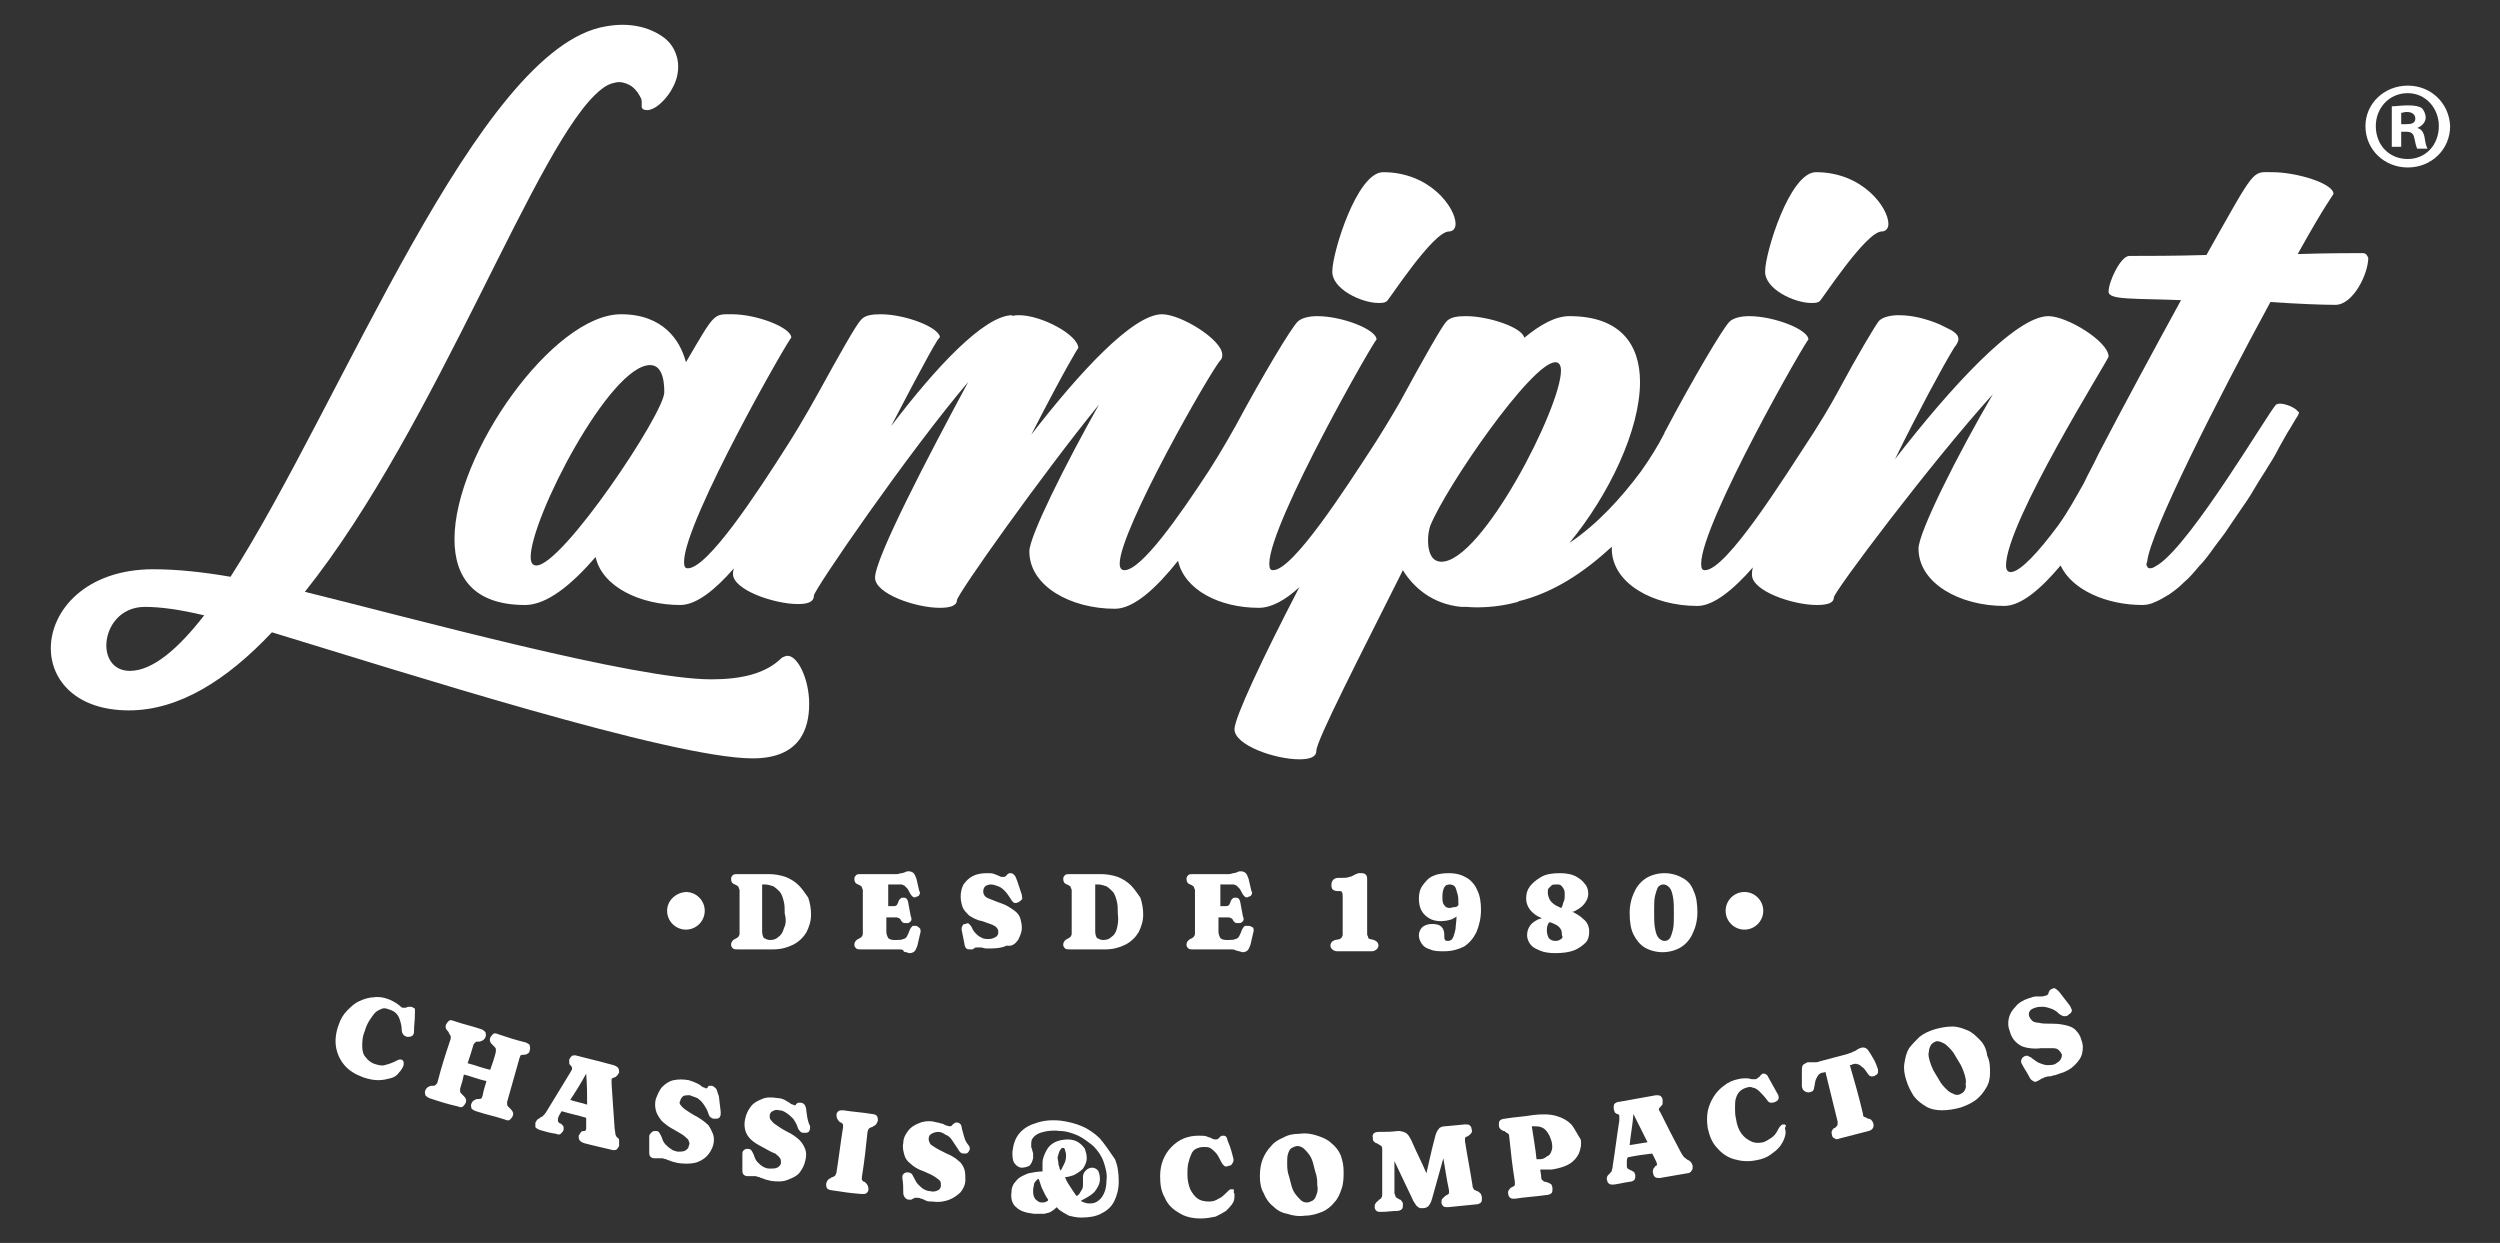 <?xml version="1.0" encoding="utf-8"?>
<!-- Generator: Adobe Illustrator 25.4.2, SVG Export Plug-In . SVG Version: 6.00 Build 0)  -->
<svg version="1.1" id="Layer_1" xmlns="http://www.w3.org/2000/svg" xmlns:xlink="http://www.w3.org/1999/xlink" x="0px" y="0px"
	 viewBox="0 0 265.7 132.1" style="enable-background:new 0 0 265.7 132.1;" xml:space="preserve">
<rect x="0" y="0" width="265.7" height="132.1" fill="#333333" stroke="none"/>
<style type="text/css">
	.st0{fill:#FFFFFF;}
</style>
<g>
	<path class="st0" d="M256.9,13.6L256.9,13.6c0.5-0.2,0.9-0.6,0.9-1.1c0-0.4-0.2-0.8-0.4-1c-0.3-0.2-0.7-0.3-1.5-0.3
		c-0.7,0-1.3,0.1-1.7,0.1v4.3h1V14h0.5c0.6,0,0.8,0.2,0.9,0.7c0.1,0.5,0.2,0.9,0.3,1.1h1.1c-0.1-0.2-0.2-0.4-0.3-1.1
		C257.6,14,257.3,13.7,256.9,13.6z M255.7,13.2h-0.5V12c0.1,0,0.3-0.1,0.6-0.1c0.6,0,0.9,0.3,0.9,0.7
		C256.7,13.1,256.3,13.2,255.7,13.2z"/>
	<path class="st0" d="M255.9,9.1c-2.5,0-4.5,1.9-4.5,4.3c0,2.5,2,4.4,4.5,4.4c2.5,0,4.5-1.9,4.5-4.4C260.3,11,258.4,9.1,255.9,9.1z
		 M255.9,16.9c-2,0-3.4-1.5-3.4-3.5c0-1.9,1.4-3.5,3.4-3.5c1.9,0,3.3,1.6,3.3,3.5C259.2,15.4,257.8,16.9,255.9,16.9z"/>
	<path class="st0" d="M192.5,32.2c0.3,0,0.7,0,0.9-0.2c0.2-0.1,4.9-7.4,6.6-7.4c0.4,0,0.7-0.3,0.7-0.8c0-1.7-2.7-5.5-7.7-5.5
		c-2.8,0-5.4,8.6-5.4,10.5C187.5,30.7,190.7,32.2,192.5,32.2z"/>
	<path class="st0" d="M146.5,32.2c0.3,0,0.7,0,0.9-0.2c0.2-0.1,4.9-7.4,6.6-7.4c0.4,0,0.7-0.3,0.7-0.8c0-1.7-2.7-5.5-7.7-5.5
		c-2.8,0-5.4,8.6-5.4,10.5C141.5,30.7,144.7,32.2,146.5,32.2z"/>
	<path class="st0" d="M251.1,26.9c-1,0-3.6,0-6.9,0.1c3-5.4,3.8-6.3,3.8-6.4c0-1.1-3.9-2.3-6.5-2.3c-2.2,0-1.7-0.6-7,8.8
		c-3.3,0.1-6.3,0.1-8.2,0.1c-0.9,0-2.2,2.7-2.2,3.8c0,0.9,2.7,0.7,7.7,0.9c-2.9,5.3-6.2,11.4-8.8,16.4c0,0,0,0,0,0c0,0,0,0,0,0
		c-0.5,1.1-1.1,2.1-1.5,3c-0.8,1.4-1.7,3.1-2.8,4.6c-2,2.7-4,4.9-5,4.9c-0.3,0-0.5-0.2-0.5-0.7c0-4.6,10.9-21.9,10.9-22.2
		c0-1.6-4.4-4.3-6.4-4.3c-3.5,0-10.5,7.7-16.3,15.2c2.5-5.1,5.1-9.9,6.2-11.7c0.1-0.2,0.3-0.4,0.4-0.6c0.1-0.2,0.2-0.4,0.1-0.7
		c-0.1-0.3-0.4-0.5-0.7-0.7c-0.4-0.2-0.8-0.4-1.2-0.6c-1.4-0.6-2.9-1-4.4-1c-0.9,0-1.7,0.2-2.1,0.6c-0.4,0.5-2.2,3.5-4.3,7.4l0,0
		c0,0-1,1.9-2.6,4.4c-3.2,4.9-9.3,14.7-11.6,14.7c-0.3,0-0.4-0.2-0.4-0.7c0-4.3,11.4-24.2,11.4-23.8c0-1.1-3.7-2.5-6.3-2.5
		c-0.9,0-1.7,0.2-2.1,0.6c-0.7,0.7-3.9,6.1-6.8,11.6c0,0,0,0,0,0c0,0,0,0,0,0c-0.1,0.1-0.1,0.3-0.2,0.4c0,0,0,0,0,0c0,0,0,0,0,0
		c0,0.1-0.1,0.1-0.1,0.2c-0.4,0.8-1.3,2.3-2.3,3.7c-2,2.7-4.6,5.6-7.6,7.6c4.2-5.1,7.5-12,7.5-17.1c0-4-2.1-7-7.5-7
		c-1.5,0-3.1,0.9-4.8,2.3c-0.2-1.1-3.8-2.3-6.2-2.3c-0.9,0-1.7,0.1-2.1,0.6c-0.4,0.4-2.3,3.7-4.9,8.5h0c0,0-1.2,2.1-2.6,4.3
		c-3.3,5.1-8.8,13.6-10.9,13.6c-0.3,0-0.4-0.2-0.4-0.7c0-4.3,11.4-24.2,11.4-23.8c0-1.1-3.7-2.5-6.3-2.5c-0.9,0-1.7,0.2-2.1,0.6
		c-0.7,0.7-3.7,5.7-6.6,11.1c0,0,0,0,0,0c0,0-1.5,2.7-2.8,4.7c-3.2,4.9-7.2,10.6-9,10.6c-0.3,0-0.5-0.2-0.5-0.7
		c0-3.6,9.8-20.7,10.7-21.6c0.2-0.2,0.2-0.4,0.2-0.6c0-1.6-4.4-4.3-6.4-4.3c-3.1,0-8.8,6.2-13.9,12.8c3.6-7,5-9.3,5-9.2
		c0-1.4-3.9-3.5-6.3-3.5c-0.2,0-0.5,0-0.7,0.1c0-0.1,0-0.1,0-0.1c-3,0-8.2,5.6-12.9,11.8c3.7-7.1,5.2-9.8,5.2-9.4
		c0-1.1-3.7-2.5-6.3-2.5c-0.9,0-1.7,0.1-2.1,0.6c-0.5,0.5-2.3,3.7-4.5,7.7h0c0,0-1.7,3.1-3.3,5.6c-3.3,5.2-8.5,13.1-10.6,13.1
		c-0.3,0-0.4-0.2-0.4-0.7c0-4.3,11.4-24.2,11.4-23.8c0-1.1-3.7-2.5-6.3-2.5c-2,0-1.8-0.2-4.9,5.1c-0.6-2.3-2.4-5.1-6.9-5.1
		c-7.2,0-17.7,14.8-17.7,23.9c0,4.1,2.1,7,7.5,7c2.3,0,4.9-2.1,7.5-5.1c0.7,3.2,4.8,5.1,9,5.1c1.7,0,3.7-1.6,5.7-3.9
		c-0.1,0.3-0.1,0.5-0.1,0.6c0,1.7,4.4,3.2,6.9,3.2c1,0,1.7-0.2,1.7-0.9c0-0.6,10.1-15.3,16.4-22.7C98.7,48.4,93,59.3,93,61.4
		c0,1.7,4.3,3.2,6.9,3.2c1,0,1.8-0.2,1.8-0.8c0-0.6,9-13.3,15.1-20.8c-3.6,6.4-7.4,14-7.4,15.6c0,3.7,4.4,6.1,9.1,6.1
		c2,0,4.4-2.2,6.7-5.1c0.7,3.1,4.4,5,8.6,5c1.3,0,2.8-0.8,4.3-2.2c-3.9,7.5-6.9,13.9-6.9,15.1c0,1.7,4.3,3.2,6.9,3.2
		c1,0,1.8-0.2,1.8-0.9c0-1.1,4.7-10.2,9.2-19.2c1.1,1.8,3.1,3.6,6.2,3.9c0,0,0,0,0,0c0,0,0.1,0,0.4,0c0.1,0,0.1,0,0.2,0
		c1,0.1,3.1,0.1,5.3-0.5c0.1,0,0.1,0,0.2-0.1c3.7-0.9,7-3.1,9.9-5.8c0,0.1,0,0.1,0,0.2c0,3.7,4.4,6.1,9.1,6.1c1.7,0,3.8-1.7,5.9-4.1
		c-0.1,0.3-0.1,0.6-0.1,0.8c0,1.7,4.3,3.2,6.9,3.2c1.1,0,1.8-0.2,1.8-0.8c0-0.6,10.3-14.3,16.9-21.6c-3.8,6.5-7.9,14.7-7.9,16.4
		c0,3.7,4.4,6.1,9.1,6.1c1.8,0,3.9-1.8,6-4.3c1.2,2.6,4.9,4.2,8.7,4.2c0.4,0,0.9-0.1,1.3-0.3c0.5-0.2,1-0.5,1.5-0.8
		c0.6-0.4,1.1-0.8,1.6-1.3c0.6-0.5,1.1-1.1,1.6-1.7c0.6-0.6,1.1-1.3,1.6-2c0.5-0.7,1.1-1.4,1.6-2.2c0.5-0.7,1-1.5,1.5-2.2
		c0.5-0.7,1-1.5,1.4-2.2c0.4-0.7,0.9-1.4,1.3-2.1c0.4-0.6,0.8-1.3,1.1-1.9c0.3-0.5,0.6-1.1,0.9-1.6c0.4-0.6,0.7-1.2,1.1-1.8
		c0.1-0.2,0.2-0.4,0.1-0.4c0,0,0,0-0.1-0.1c-0.3-0.4-1.3-0.8-1.9-0.8c-0.2,0-0.4,0.1-0.4,0.1c-0.8,0.8-8.9,14.6-12.5,17
		c-0.2,0.1-0.3,0.2-0.5,0.3c-0.2,0.1-0.6,0.2-0.7-0.1c-0.1-0.1-0.1-0.3,0-0.5c0.3-3.1,7.5-17.3,13.1-27.6c3,0.2,5.5,0.3,6.9,0.3
		c1.9,0,3.5-3.3,3.5-5C251.6,27.2,251.5,26.9,251.1,26.9z M70.6,41.7c0,2.2-10.8,18.4-13.6,18.4c-0.4,0-0.6-0.3-0.6-0.9
		c0-4.1,8.4-20.4,12.7-20.4C70.6,38.8,70.6,41.1,70.6,41.7z M153.2,59.7c-1,0-1.3-0.9-1.4-1.7c-0.1-1,0.1-1.8,0.2-2.1
		c1.7-4.2,10.8-17.4,13.3-17.4c0.4,0,0.6,0.3,0.6,0.9C165.9,43.3,157.5,59.7,153.2,59.7z"/>
	<path class="st0" d="M86,74.8c0-2.6-1.2-5.1-2.3-5.1c-0.2,0-0.4,0.1-0.6,0.2c-1.7,1.7-4.3,2.3-7.5,2.3c-8.2,0-31.8-6.5-43.2-9.3
		C46.6,45.1,57.1,14.8,63.9,9.5c0.5-0.4,0.9-0.6,1.4-0.7c0.3-0.1,0.7-0.1,1,0c0.4,0.1,0.8,0.3,1.1,0.6c0.3,0.3,0.5,0.6,0.7,1
		c0.1,0.2,0.1,0.3,0.1,0.5c0,0.2,0,0.4,0,0.5c0.1,0.3,0.4,0.3,0.7,0.3c0.6-0.1,1.1-0.5,1.5-0.9c0.4-0.4,0.8-0.9,1.1-1.5
		c0.5-0.9,0.7-2,0.5-3c-0.2-0.9-0.6-1.6-1.3-2.2c-1.8-1.4-4.1-1.7-6.3-1.3C50.8,5,36.3,42.9,24.5,61.3c-2.9-0.5-5.7-0.8-8.2-0.8
		c-7.2,0-10.9,4.4-10.9,8.4c0,3.4,2.7,6.6,8.3,6.6c5.3,0,10.4-3.2,15.2-8.3c13.5,4.1,42.5,13.4,51.1,13.4C85,80.6,86,77.5,86,74.8z
		 M13.8,71.3c-1.7,0-2.5-1.3-2.5-2.7c0-1.9,1.4-4.1,4.1-4.1c1.7,0,3.8,0.3,6.3,0.9C18.9,69,16.2,71.3,13.8,71.3z"/>
	<path class="st0" d="M43.7,107c-0.1,0-0.2,0-0.3,0c-0.1,0-0.2,0.1-0.3,0.1c-0.1,0-0.2,0-0.3,0c-0.1,0-0.2-0.1-0.3-0.2
		c-0.1-0.1-0.3-0.2-0.4-0.3c-0.2-0.1-0.5-0.3-0.8-0.4c-0.5-0.2-1.1-0.3-1.6-0.2c-0.5,0-1.1,0.2-1.5,0.4c-0.5,0.2-0.9,0.6-1.3,1
		c-0.4,0.4-0.7,0.9-0.9,1.5c-0.3,0.8-0.4,1.6-0.3,2.3c0.1,0.7,0.4,1.4,0.9,2c0.5,0.6,1.2,1,2,1.3c0.6,0.2,1.1,0.3,1.6,0.3
		c0.5,0,0.9-0.1,1.3-0.2c0.4-0.1,0.7-0.3,0.9-0.6c0.2-0.2,0.4-0.5,0.5-0.8c0-0.1,0-0.2,0-0.3c0-0.1-0.1-0.2-0.1-0.2
		c-0.1-0.1-0.2-0.1-0.3-0.1c-0.1,0-0.3,0.1-0.5,0.2c-0.4,0.2-0.7,0.3-1.1,0.4c-0.3,0.1-0.7,0-1-0.1c-0.4-0.1-0.8-0.4-1-0.7
		c-0.3-0.3-0.4-0.7-0.4-1.2c0-0.5,0-1,0.3-1.7c0.1-0.4,0.3-0.8,0.5-1.1c0.2-0.3,0.4-0.6,0.6-0.8c0.2-0.2,0.5-0.3,0.7-0.4
		c0.3-0.1,0.5,0,0.8,0.1c0.3,0.1,0.5,0.2,0.7,0.4c0.2,0.2,0.3,0.4,0.4,0.7c0.1,0.3,0.2,0.7,0.2,1.1c0,0.2,0.1,0.4,0.2,0.5
		c0.1,0.1,0.3,0.2,0.4,0.2c0.2,0,0.3,0,0.5-0.1c0.1-0.1,0.2-0.2,0.2-0.4c0-0.8,0.1-1.2,0.1-2c0-0.3,0-0.4,0-0.5
		C43.9,107.1,43.8,107,43.7,107z"/>
	<path class="st0" d="M55.9,110.8c-1.2-0.3-1.8-0.5-3-0.9c-0.2-0.1-0.4-0.1-0.5,0c-0.1,0.1-0.2,0.2-0.3,0.4c-0.1,0.3,0,0.5,0.2,0.7
		c0.1,0.1,0.1,0.1,0.2,0.2c0.1,0.1,0.2,0.2,0.2,0.3c0,0.1,0,0.2,0,0.3c-0.2,0.8-0.4,1.3-0.6,1.9c-0.9-0.2-1.6-0.5-2.4-0.7
		c0.2-0.6,0.4-1.2,0.6-1.9c0-0.1,0.1-0.2,0.2-0.3c0.1-0.1,0.2-0.1,0.3-0.1c0.1,0,0.1,0,0.2,0c0.3-0.1,0.5-0.2,0.6-0.5
		c0.1-0.2,0-0.3,0-0.5c-0.1-0.1-0.2-0.2-0.4-0.3c-1.2-0.4-1.8-0.5-3-0.9c-0.2-0.1-0.4-0.1-0.5,0c-0.1,0.1-0.2,0.2-0.3,0.4
		c-0.1,0.3,0,0.5,0.2,0.7c0.1,0.1,0.1,0.1,0.1,0.2c0.1,0.1,0.1,0.2,0.2,0.3c0,0.1,0,0.2,0,0.3c-0.6,1.8-0.9,2.7-1.4,4.6
		c0,0.1-0.1,0.2-0.2,0.3c-0.1,0.1-0.2,0.1-0.3,0.1c-0.1,0-0.1,0-0.2,0c-0.3,0.1-0.5,0.2-0.6,0.5c-0.1,0.2,0,0.3,0,0.5
		c0.1,0.1,0.2,0.2,0.4,0.3c1.2,0.4,1.8,0.6,3.1,0.9c0.2,0.1,0.4,0.1,0.5,0c0.1-0.1,0.2-0.2,0.3-0.4c0.1-0.3,0-0.5-0.2-0.7
		c-0.1-0.1-0.1-0.1-0.2-0.2c-0.1-0.1-0.2-0.2-0.2-0.3c0-0.1,0-0.2,0-0.3c0.2-0.6,0.3-1,0.4-1.5c0.8,0.2,1.5,0.5,2.4,0.7
		c-0.1,0.4-0.3,0.9-0.4,1.5c0,0.1-0.1,0.2-0.1,0.3c-0.1,0.1-0.2,0.1-0.3,0.1c-0.1,0-0.1,0-0.2,0c-0.3,0.1-0.5,0.2-0.6,0.5
		c-0.1,0.2,0,0.3,0,0.5c0.1,0.1,0.2,0.2,0.5,0.3c1.2,0.4,1.9,0.5,3.1,0.9c0.2,0.1,0.4,0.1,0.5,0c0.1-0.1,0.2-0.2,0.3-0.4
		c0.1-0.3,0-0.5-0.2-0.7c-0.1-0.1-0.1-0.1-0.2-0.2c-0.1-0.1-0.2-0.2-0.2-0.3c0-0.1,0-0.2,0-0.3c0.5-1.8,0.8-2.8,1.3-4.6
		c0-0.1,0.1-0.2,0.1-0.3c0.1-0.1,0.2-0.1,0.3-0.1c0.1,0,0.1,0,0.2,0c0.3-0.1,0.5-0.2,0.5-0.5c0.1-0.2,0-0.3,0-0.5
		C56.3,111,56.1,110.9,55.9,110.8z"/>
	<path class="st0" d="M65.6,120.9c-0.1-0.1-0.2-0.3-0.2-0.4c0-0.2-0.1-0.5-0.1-0.9c-0.1-1.7-0.2-2.6-0.3-4.4c0-0.2,0-0.4,0-0.5
		c0-0.1,0.1-0.1,0.3-0.2c0.1,0,0.2-0.1,0.3-0.2c0.1-0.1,0.1-0.2,0.2-0.3c0-0.2,0-0.3-0.1-0.5c-0.1-0.1-0.2-0.2-0.5-0.3
		c-1.5-0.4-2.3-0.6-3.9-1c-0.2-0.1-0.4,0-0.5,0c-0.1,0.1-0.2,0.2-0.3,0.4c0,0.1,0,0.3,0,0.4c0,0.1,0.1,0.2,0.2,0.3
		c0.1,0.1,0.1,0.2,0.1,0.3c0,0.1-0.1,0.2-0.2,0.4c-1,1.6-1.5,2.5-2.5,4.1c-0.1,0.2-0.3,0.4-0.3,0.4c-0.1,0.1-0.1,0.1-0.2,0.2
		c-0.1,0-0.1,0-0.2,0.1c-0.1,0.1-0.2,0.1-0.3,0.2c-0.1,0.1-0.1,0.2-0.2,0.3c0,0.2,0,0.3,0,0.5c0.1,0.1,0.2,0.2,0.5,0.3
		c0.7,0.2,1,0.3,1.7,0.4c0.2,0.1,0.4,0.1,0.5,0c0.1-0.1,0.2-0.2,0.3-0.4c0-0.1,0-0.2,0-0.3c0-0.1-0.1-0.2-0.2-0.3
		c-0.1-0.1-0.1-0.1-0.2-0.1c-0.1-0.1-0.1-0.1-0.2-0.2c0-0.1,0-0.2,0-0.3c0-0.1,0.1-0.3,0.2-0.5c0.1-0.1,0.1-0.2,0.2-0.3
		c1,0.3,1.6,0.4,2.6,0.7c0,0.2,0,0.4,0,0.7c0,0.3,0,0.5,0,0.5c0,0.1-0.1,0.1-0.1,0.2c-0.1,0-0.1,0-0.2,0c-0.1,0-0.3,0.1-0.3,0.2
		c-0.1,0.1-0.1,0.2-0.2,0.3c0,0.2,0,0.3,0.1,0.5c0.1,0.1,0.2,0.2,0.5,0.3c1.1,0.3,1.7,0.4,2.9,0.7c0.2,0.1,0.4,0,0.5,0
		c0.1-0.1,0.2-0.2,0.3-0.4c0-0.1,0-0.3,0-0.4C65.8,121.1,65.8,121,65.6,120.9z M60.6,116.9c0.6-0.9,1.1-1.7,1.7-2.8
		c0.1,1.3,0.1,2.2,0.1,3.3C61.8,117.2,61.2,117.1,60.6,116.9z"/>
	<path class="st0" d="M76.1,115.7c-0.1-0.1-0.2-0.2-0.4-0.3c-0.1,0-0.2,0-0.3,0c-0.1,0-0.2,0.1-0.2,0.2c-0.1,0.1-0.2,0.1-0.3,0
		c-0.1,0-0.3-0.1-0.4-0.2c-0.1-0.1-0.3-0.2-0.5-0.3c-0.2-0.1-0.5-0.2-0.8-0.3c-0.6-0.1-1.1-0.1-1.6,0c-0.5,0.1-0.9,0.4-1.2,0.7
		c-0.3,0.3-0.5,0.8-0.7,1.3c-0.1,0.4-0.1,0.8,0,1.2c0.1,0.4,0.3,0.7,0.6,1.1c0.3,0.3,0.8,0.7,1.4,1c0.5,0.3,0.9,0.5,1.1,0.7
		c0.2,0.2,0.4,0.3,0.4,0.5c0.1,0.1,0.1,0.3,0,0.5c0,0.2-0.2,0.4-0.4,0.5c-0.2,0.1-0.5,0.1-0.8,0.1c-0.3-0.1-0.5-0.1-0.7-0.3
		c-0.2-0.1-0.4-0.3-0.6-0.5c-0.2-0.2-0.3-0.5-0.4-0.8c-0.1-0.2-0.2-0.4-0.3-0.5c-0.1-0.1-0.2-0.1-0.4-0.1c-0.2,0-0.3,0.1-0.4,0.2
		c-0.1,0.1-0.2,0.2-0.2,0.4c0,0.6,0,1,0,1.6c0,0.2,0,0.4,0.1,0.5c0.1,0.1,0.2,0.2,0.4,0.2c0.1,0,0.2,0,0.2,0c0.1,0,0.2,0,0.2,0
		c0.1,0,0.1,0,0.2,0c0.1,0,0.2,0,0.3,0c0.1,0,0.2,0.1,0.4,0.1c0.1,0.1,0.3,0.1,0.5,0.2c0.2,0.1,0.4,0.1,0.7,0.2
		c0.7,0.1,1.3,0.1,1.8,0c0.5-0.1,1-0.4,1.3-0.7c0.3-0.3,0.6-0.8,0.7-1.2c0.1-0.4,0.1-0.8,0-1.1c-0.1-0.3-0.3-0.7-0.5-1
		c-0.3-0.3-0.7-0.6-1.2-0.9c-0.6-0.3-1-0.6-1.3-0.8c-0.3-0.2-0.4-0.4-0.5-0.5c-0.1-0.1-0.1-0.3,0-0.4c0-0.2,0.2-0.4,0.3-0.5
		c0.2-0.1,0.4-0.1,0.7-0.1c0.3,0.1,0.5,0.2,0.8,0.3c0.3,0.2,0.5,0.4,0.7,0.7c0.2,0.3,0.4,0.6,0.5,1c0.1,0.2,0.1,0.3,0.3,0.4
		c0.1,0.1,0.3,0.1,0.5,0.1c0.2,0,0.4-0.1,0.4-0.2c0.1-0.1,0.1-0.3,0.1-0.5c-0.1-0.7-0.1-1-0.2-1.7C76.2,116,76.2,115.8,76.1,115.7z"
		/>
	<path class="st0" d="M85.7,118.1c0-0.3-0.1-0.6-0.2-0.7c-0.1-0.1-0.2-0.2-0.4-0.2c-0.1,0-0.2,0-0.3,0c-0.1,0.1-0.2,0.1-0.2,0.2
		c-0.1,0.1-0.2,0.1-0.3,0c-0.1,0-0.3-0.1-0.4-0.2c-0.2-0.1-0.3-0.2-0.5-0.3c-0.2-0.1-0.5-0.2-0.8-0.2c-0.6-0.1-1.2-0.1-1.6,0.1
		c-0.5,0.2-0.9,0.4-1.2,0.8c-0.3,0.4-0.5,0.8-0.6,1.3c-0.1,0.4-0.1,0.8,0,1.2c0.1,0.4,0.3,0.7,0.6,1c0.3,0.3,0.8,0.6,1.4,0.9
		c0.5,0.3,0.9,0.5,1.2,0.6c0.2,0.2,0.4,0.3,0.5,0.5c0.1,0.1,0.1,0.3,0.1,0.5c0,0.2-0.2,0.4-0.4,0.5c-0.2,0.1-0.5,0.1-0.8,0.1
		c-0.3,0-0.5-0.1-0.7-0.2c-0.2-0.1-0.4-0.3-0.6-0.5c-0.2-0.2-0.3-0.5-0.4-0.8c-0.1-0.2-0.2-0.4-0.3-0.5c-0.1-0.1-0.3-0.1-0.4-0.1
		c-0.2,0-0.3,0.1-0.4,0.2c-0.1,0.1-0.1,0.2-0.1,0.4c0,0.6,0,1,0,1.6c0,0.2,0,0.4,0.1,0.5c0.1,0.1,0.2,0.2,0.4,0.2c0.1,0,0.2,0,0.2,0
		c0.1,0,0.2,0,0.2,0c0.1,0,0.1,0,0.2,0c0.1,0,0.2,0,0.3,0c0.1,0,0.2,0.1,0.4,0.1c0.1,0.1,0.3,0.1,0.5,0.2c0.2,0.1,0.4,0.1,0.7,0.2
		c0.7,0.1,1.3,0.1,1.8-0.1c0.5-0.2,1-0.4,1.3-0.8c0.3-0.4,0.5-0.8,0.6-1.3c0.1-0.4,0.1-0.8,0-1.1c-0.1-0.3-0.3-0.7-0.6-1
		c-0.3-0.3-0.7-0.6-1.3-0.9c-0.6-0.3-1-0.6-1.3-0.8c-0.3-0.2-0.4-0.4-0.5-0.5c-0.1-0.1-0.1-0.3-0.1-0.4c0-0.2,0.1-0.4,0.3-0.5
		c0.2-0.1,0.4-0.2,0.7-0.1c0.3,0,0.5,0.1,0.8,0.3c0.3,0.2,0.5,0.4,0.7,0.6c0.2,0.3,0.4,0.6,0.5,1c0.1,0.2,0.2,0.3,0.3,0.4
		c0.1,0.1,0.3,0.1,0.5,0.1c0.2,0,0.4-0.1,0.4-0.2c0.1-0.1,0.1-0.3,0.1-0.5C85.8,119.1,85.8,118.7,85.7,118.1z"/>
	<path class="st0" d="M92.7,118.4c-1.2-0.2-1.8-0.2-3.1-0.4c-0.2,0-0.4,0-0.5,0.1c-0.1,0.1-0.2,0.2-0.2,0.4c0,0.3,0.1,0.5,0.3,0.7
		c0.1,0.1,0.1,0.1,0.2,0.1c0.1,0.1,0.2,0.2,0.2,0.2c0,0.1,0,0.2,0,0.3c-0.3,1.9-0.4,2.9-0.7,4.8c0,0.1-0.1,0.2-0.1,0.3
		c-0.1,0.1-0.1,0.1-0.3,0.2c-0.1,0-0.1,0-0.2,0.1c-0.3,0.1-0.4,0.3-0.5,0.6c0,0.2,0,0.3,0.1,0.5c0.1,0.1,0.3,0.2,0.5,0.2
		c1.3,0.2,1.9,0.3,3.2,0.4c0.2,0,0.4,0,0.5-0.1c0.1-0.1,0.2-0.2,0.2-0.4c0-0.3-0.1-0.5-0.3-0.7c-0.1-0.1-0.1-0.1-0.2-0.1
		c-0.1-0.1-0.2-0.2-0.2-0.2c0-0.1,0-0.2,0-0.3c0.3-1.9,0.4-2.9,0.6-4.8c0-0.1,0.1-0.2,0.1-0.3c0.1-0.1,0.1-0.1,0.3-0.2
		c0.1,0,0.1,0,0.2-0.1c0.3-0.1,0.4-0.3,0.5-0.6c0-0.2,0-0.3-0.1-0.5C93.1,118.5,92.9,118.4,92.7,118.4z"/>
	<path class="st0" d="M102.3,120.2c-0.1-0.3-0.1-0.6-0.2-0.7c-0.1-0.1-0.2-0.2-0.4-0.2c-0.1,0-0.2,0-0.3,0.1
		c-0.1,0.1-0.2,0.1-0.2,0.2c-0.1,0.1-0.2,0.1-0.3,0.1c-0.1,0-0.3-0.1-0.4-0.1c-0.2-0.1-0.3-0.2-0.5-0.2c-0.2-0.1-0.5-0.1-0.8-0.2
		c-0.6-0.1-1.2,0-1.6,0.2c-0.5,0.2-0.9,0.5-1.1,0.8c-0.3,0.4-0.5,0.8-0.5,1.3c-0.1,0.4,0,0.8,0.1,1.2c0.1,0.4,0.3,0.7,0.7,1
		c0.3,0.3,0.8,0.6,1.4,0.8c0.5,0.2,0.9,0.4,1.2,0.6c0.3,0.2,0.4,0.3,0.5,0.4c0.1,0.1,0.1,0.3,0.1,0.5c0,0.2-0.1,0.4-0.3,0.5
		c-0.2,0.1-0.5,0.2-0.8,0.1c-0.3,0-0.5-0.1-0.7-0.2c-0.2-0.1-0.4-0.3-0.6-0.5c-0.2-0.2-0.3-0.4-0.5-0.8c-0.1-0.2-0.2-0.4-0.3-0.4
		c-0.1-0.1-0.3-0.1-0.4-0.1c-0.2,0-0.3,0.1-0.4,0.2c-0.1,0.1-0.1,0.2-0.1,0.4c0.1,0.6,0.1,1,0.1,1.6c0,0.2,0.1,0.4,0.2,0.5
		c0.1,0.1,0.2,0.2,0.4,0.2c0.1,0,0.2,0,0.2,0c0.1,0,0.1,0,0.2-0.1c0.1,0,0.1,0,0.2-0.1c0.1,0,0.2,0,0.3,0c0.1,0,0.2,0,0.4,0.1
		c0.1,0,0.3,0.1,0.5,0.2c0.2,0.1,0.4,0.1,0.7,0.1c0.7,0.1,1.3,0,1.8-0.2c0.5-0.2,0.9-0.5,1.2-0.8c0.3-0.4,0.5-0.8,0.5-1.3
		c0-0.4,0-0.8-0.1-1.1c-0.1-0.3-0.3-0.7-0.6-0.9c-0.3-0.3-0.8-0.6-1.3-0.8c-0.6-0.3-1-0.5-1.3-0.7c-0.3-0.2-0.5-0.3-0.5-0.5
		c-0.1-0.1-0.1-0.3-0.1-0.4c0-0.2,0.1-0.4,0.3-0.5c0.2-0.1,0.4-0.2,0.7-0.2c0.3,0,0.5,0.1,0.8,0.3c0.3,0.1,0.5,0.3,0.7,0.6
		c0.2,0.3,0.4,0.6,0.6,0.9c0.1,0.2,0.2,0.3,0.3,0.4c0.1,0.1,0.3,0.1,0.5,0.1c0.2,0,0.3-0.1,0.4-0.3c0.1-0.1,0.1-0.3,0-0.5
		C102.5,121.2,102.5,120.9,102.3,120.2z"/>
	<path class="st0" d="M116.9,121c-0.5-0.5-1.2-1-1.9-1.3c-0.7-0.3-1.5-0.5-2.3-0.6c-1.1-0.1-1.9,0-2.7,0.3c-0.7,0.2-1.3,0.6-1.7,1.1
		c-0.4,0.5-0.6,1.1-0.7,1.9c0,0.5,0,0.9,0.2,1.2c0.2,0.3,0.5,0.5,0.8,0.5c0.3,0,0.6-0.1,0.8-0.2c0.2-0.2,0.3-0.4,0.4-0.8
		c0-0.2,0-0.4,0-0.5c0-0.1-0.1-0.3-0.1-0.4c0-0.1-0.1-0.2-0.1-0.3c0-0.1,0-0.2,0-0.4c0-0.3,0.1-0.5,0.3-0.7c0.2-0.2,0.5-0.4,1-0.5
		c0.4-0.1,1-0.2,1.7-0.1c0.7,0,1.3,0.2,2,0.5c0.6,0.3,1.1,0.7,1.6,1.1c0.5,0.5,0.9,1.1,1.1,1.7s0.4,1.3,0.3,1.9
		c0,0.6-0.1,1.1-0.3,1.5c-0.2,0.4-0.4,0.6-0.7,0.8c-0.3,0.2-0.6,0.2-0.9,0.2c-0.2,0-0.5-0.1-0.7-0.2c0,0-0.1,0-0.1-0.1
		c0.6-0.3,1.1-0.6,1.4-0.9c0.4-0.5,0.6-0.9,0.6-1.4c0-0.4-0.1-0.7-0.2-0.9c-0.2-0.2-0.4-0.3-0.6-0.3c-0.3,0-0.5,0.1-0.7,0.3
		c-0.2,0.2-0.3,0.4-0.3,0.7c0,0.1,0,0.2,0,0.3c0,0.1,0,0.2,0,0.2c0,0.1,0,0.2,0,0.3c0,0.2,0,0.3-0.1,0.5c-0.1,0.2-0.2,0.3-0.3,0.5
		c-0.1,0.1-0.2,0.2-0.3,0.2c0,0,0,0,0,0c-0.2-0.3-0.5-0.7-0.8-1.2c-0.2-0.3-0.3-0.5-0.4-0.8c0.3,0,0.6-0.1,0.9-0.2
		c0.4-0.2,0.7-0.4,1-0.7c0.2-0.3,0.4-0.7,0.4-1.1c0-0.4-0.1-0.7-0.2-1c-0.2-0.3-0.4-0.5-0.7-0.7c-0.3-0.2-0.7-0.3-1.1-0.3
		c-0.5,0-1,0.1-1.4,0.3c-0.4,0.2-0.7,0.5-0.9,0.9c-0.2,0.4-0.4,0.8-0.4,1.3c0,0.3,0,0.6,0,0.9c-0.5,0-1,0.1-1.5,0.2
		c-0.5,0.2-1,0.4-1.3,0.8c-0.3,0.3-0.5,0.7-0.5,1.2c-0.1,0.7,0.1,1.3,0.5,1.6c0.4,0.4,1,0.6,1.9,0.7c0.4,0,0.8,0,1.1,0
		c0.3-0.1,0.6-0.1,0.8-0.3c0.2-0.1,0.3-0.2,0.5-0.4c0.1,0.1,0.2,0.2,0.3,0.3c0.3,0.2,0.6,0.4,1,0.6c0.4,0.1,0.8,0.2,1.3,0.2
		c0.8,0,1.5-0.1,2.1-0.4c0.6-0.3,1.1-0.7,1.4-1.3c0.3-0.6,0.5-1.3,0.5-2.1c0-0.9-0.1-1.7-0.4-2.4C117.9,122.3,117.4,121.6,116.9,121
		z M111.2,127.7c-0.1,0.1-0.3,0.1-0.5,0.1c-0.3,0-0.5-0.2-0.7-0.4c-0.2-0.3-0.2-0.6-0.2-0.9c0-0.3,0.1-0.5,0.1-0.7
		c0.1-0.2,0.2-0.3,0.3-0.4c0.1-0.1,0.1-0.1,0.2-0.1c0.1,0.3,0.2,0.6,0.3,0.9c0.2,0.4,0.4,0.9,0.7,1.3c0,0,0,0,0,0
		C111.4,127.6,111.3,127.7,111.2,127.7z M112.7,122.2c0.1-0.2,0.2-0.2,0.3-0.2c0.1,0,0.2,0.1,0.2,0.3c0.1,0.2,0.1,0.4,0.1,0.6
		c0,0.3-0.1,0.6-0.2,0.8c-0.1,0.2-0.2,0.4-0.3,0.6c0,0-0.1,0.1-0.1,0.1c-0.1-0.2-0.1-0.4-0.2-0.6c0-0.3-0.1-0.6-0.1-0.8
		C112.5,122.6,112.6,122.3,112.7,122.2z"/>
	<path class="st0" d="M131.1,126.4c-0.1,0-0.2,0-0.3,0c-0.1,0-0.2,0.1-0.4,0.3c-0.3,0.3-0.6,0.6-0.9,0.7c-0.3,0.2-0.6,0.3-1,0.3
		c-0.5,0-0.9-0.1-1.2-0.3c-0.3-0.2-0.6-0.6-0.8-1c-0.2-0.5-0.3-1-0.3-1.6c0-0.4,0-0.8,0.1-1.2c0.1-0.4,0.2-0.7,0.3-0.9
		c0.1-0.3,0.3-0.5,0.5-0.6c0.2-0.1,0.5-0.2,0.8-0.2c0.3,0,0.5,0,0.7,0.1c0.2,0.1,0.4,0.3,0.6,0.5c0.2,0.2,0.4,0.6,0.6,1
		c0.1,0.2,0.2,0.3,0.3,0.4c0.1,0.1,0.3,0.1,0.5,0c0.2,0,0.3-0.1,0.4-0.3c0.1-0.1,0.1-0.3,0.1-0.4c-0.2-0.8-0.3-1.2-0.6-1.9
		c-0.1-0.3-0.1-0.4-0.2-0.5c-0.1-0.1-0.2-0.1-0.3-0.1c-0.1,0-0.2,0-0.3,0.1c-0.1,0.1-0.1,0.1-0.2,0.2c-0.1,0.1-0.2,0.1-0.3,0.1
		c-0.1,0-0.2,0-0.4-0.1c-0.1-0.1-0.3-0.1-0.5-0.2c-0.2-0.1-0.5-0.1-0.9-0.1c-0.6,0-1.1,0.1-1.6,0.3c-0.5,0.2-0.9,0.5-1.3,0.9
		c-0.4,0.4-0.7,0.9-0.9,1.4c-0.2,0.5-0.3,1.1-0.3,1.7c0,0.9,0.1,1.6,0.5,2.3c0.3,0.7,0.8,1.2,1.5,1.6c0.6,0.4,1.4,0.6,2.3,0.6
		c0.6,0,1.1-0.1,1.6-0.2c0.4-0.2,0.8-0.4,1.1-0.6c0.3-0.3,0.5-0.5,0.7-0.8c0.2-0.3,0.2-0.6,0.2-0.9c0-0.1,0-0.2-0.1-0.3
		C131.2,126.5,131.1,126.4,131.1,126.4z"/>
	<path class="st0" d="M142.5,122.8c-0.2-0.5-0.6-1-1-1.3c-0.4-0.4-0.9-0.6-1.5-0.8c-0.6-0.2-1.2-0.3-1.9-0.2c-0.6,0-1.2,0.1-1.7,0.4
		c-0.5,0.2-1,0.5-1.3,0.9c-0.4,0.4-0.7,0.9-0.9,1.4c-0.2,0.5-0.3,1.1-0.3,1.8c0,0.7,0.1,1.3,0.4,1.8c0.2,0.5,0.5,1,1,1.4
		c0.4,0.4,0.9,0.7,1.5,0.8c0.6,0.2,1.2,0.3,1.9,0.2c0.7,0,1.3-0.2,1.8-0.4c0.5-0.2,1-0.6,1.3-1c0.4-0.4,0.6-0.9,0.8-1.5
		c0.2-0.6,0.2-1.2,0.2-1.8C142.8,123.9,142.7,123.4,142.5,122.8z M139.9,127c-0.1,0.3-0.2,0.5-0.4,0.6c-0.2,0.1-0.4,0.2-0.6,0.2
		c-0.3,0-0.5-0.1-0.7-0.3c-0.2-0.2-0.4-0.4-0.6-0.7c-0.2-0.3-0.3-0.6-0.4-1c-0.1-0.4-0.2-0.8-0.3-1.1c-0.1-0.4-0.1-0.8-0.1-1.1
		c0-0.4,0-0.7,0.1-1c0.1-0.3,0.2-0.5,0.4-0.6c0.2-0.1,0.4-0.2,0.6-0.2c0.2,0,0.5,0.1,0.7,0.3c0.2,0.2,0.4,0.4,0.6,0.7
		c0.2,0.3,0.3,0.6,0.4,1c0.1,0.4,0.2,0.8,0.3,1.1c0.1,0.4,0.1,0.8,0.1,1.1C140.1,126.4,140,126.8,139.9,127z"/>
	<path class="st0" d="M157,126.6c-0.1,0-0.1-0.1-0.2-0.1c-0.1,0-0.2-0.1-0.2-0.2c-0.1-0.1-0.1-0.2-0.1-0.3c-0.3-1.9-0.5-2.8-0.8-4.7
		c0-0.1,0-0.3,0-0.3c0-0.1,0.1-0.2,0.2-0.2c0.1,0,0.1-0.1,0.2-0.1c0.1-0.1,0.2-0.2,0.3-0.3c0-0.1,0.1-0.2,0-0.4
		c0-0.2-0.1-0.3-0.2-0.4c-0.1-0.1-0.3-0.1-0.5-0.1c-0.8,0.1-1.2,0.1-2.1,0.2c-0.3,0-0.6,0.1-0.7,0.3c-0.2,0.2-0.3,0.5-0.4,0.9
		c-0.4,1.5-0.6,2.5-0.9,3.8c-0.5-1.2-1-2.1-1.6-3.5c-0.2-0.4-0.4-0.7-0.6-0.8c-0.2-0.1-0.5-0.2-0.8-0.2c-0.8,0.1-1.2,0.1-2.1,0.1
		c-0.4,0-0.7,0.2-0.6,0.6c0,0.2,0,0.3,0.1,0.4c0.1,0.1,0.2,0.2,0.3,0.2c0.1,0,0.1,0.1,0.2,0.1c0.1,0.1,0.2,0.1,0.3,0.2
		s0.1,0.2,0.1,0.3c0,1.9,0,2.9,0,4.8c0,0.2,0,0.3-0.1,0.4c0,0.1-0.1,0.1-0.2,0.2c-0.1,0-0.1,0-0.1,0.1c-0.1,0.1-0.3,0.2-0.3,0.3
		c-0.1,0.1-0.1,0.2-0.1,0.4c0,0.2,0.1,0.3,0.2,0.4c0.1,0.1,0.3,0.1,0.5,0.1c0.7,0,1-0.1,1.7-0.1c0.2,0,0.4-0.1,0.5-0.2
		c0.1-0.1,0.1-0.3,0.1-0.5c0-0.1,0-0.2-0.1-0.3c-0.1-0.1-0.1-0.2-0.2-0.2c-0.1,0-0.1-0.1-0.2-0.1c-0.2-0.1-0.3-0.2-0.3-0.3
		c0-0.1-0.1-0.2-0.1-0.3c0-1.4,0-2.3,0-3.4c0.6,1.3,1.1,2.3,1.9,4c0.1,0.3,0.3,0.5,0.4,0.7c0.1,0.1,0.2,0.2,0.4,0.3
		c0.1,0,0.3,0,0.4,0c0.2,0,0.4-0.1,0.5-0.2c0.1-0.1,0.3-0.4,0.4-0.8c0.5-1.8,0.8-2.9,1.2-4.3c0.2,1.1,0.3,2,0.6,3.4
		c0,0.2,0,0.3,0,0.3c0,0.1-0.1,0.1-0.2,0.2c-0.1,0-0.1,0.1-0.2,0.1c-0.1,0.1-0.2,0.2-0.3,0.3c-0.1,0.1-0.1,0.2-0.1,0.4
		c0,0.2,0.1,0.3,0.2,0.4c0.1,0.1,0.3,0.1,0.5,0.1c1.2-0.1,1.8-0.2,3-0.3c0.2,0,0.4-0.1,0.5-0.2s0.1-0.3,0.1-0.5
		c0-0.2-0.1-0.3-0.1-0.4C157.2,126.7,157.1,126.6,157,126.6z"/>
	<path class="st0" d="M167,119.5c-0.4-0.4-0.9-0.7-1.6-0.9c-0.7-0.2-1.5-0.2-2.4-0.1c-1.2,0.2-1.9,0.2-3.1,0.4
		c-0.2,0-0.4,0.1-0.5,0.2c-0.1,0.1-0.1,0.3-0.1,0.5c0,0.3,0.2,0.5,0.5,0.6c0.1,0,0.1,0,0.2,0.1c0.1,0.1,0.2,0.1,0.3,0.2
		c0.1,0.1,0.1,0.2,0.1,0.3c0.2,1.9,0.3,2.9,0.6,4.8c0,0.1,0,0.2,0,0.3c0,0.1-0.1,0.2-0.2,0.2c-0.1,0.1-0.1,0.1-0.2,0.1
		c-0.2,0.2-0.4,0.4-0.3,0.7c0,0.2,0.1,0.3,0.2,0.4s0.3,0.1,0.5,0.1c1.3-0.2,2-0.2,3.4-0.4c0.2,0,0.4-0.1,0.5-0.2
		c0.1-0.1,0.1-0.3,0.1-0.5c0-0.2-0.1-0.3-0.1-0.4c-0.1-0.1-0.2-0.1-0.3-0.2c-0.2,0-0.2-0.1-0.4-0.1c-0.1,0-0.2-0.1-0.3-0.2
		c-0.1-0.1-0.1-0.2-0.1-0.3c0-0.3-0.1-0.6-0.1-0.8c0.4,0,0.8,0,1.2,0c0.7-0.1,1.4-0.3,1.9-0.6c0.5-0.3,0.8-0.7,1-1.1
		c0.2-0.5,0.3-1,0.2-1.5C167.6,120.5,167.4,120,167,119.5z M164.9,122.3c-0.1,0.3-0.2,0.5-0.5,0.6c-0.2,0.2-0.5,0.3-0.7,0.3
		c-0.1,0-0.3,0-0.4,0c-0.1-1.1-0.3-2.1-0.5-3.5c0,0,0.1,0,0.1,0c0.3,0,0.7,0,0.9,0.1c0.3,0.1,0.5,0.3,0.7,0.6
		c0.2,0.3,0.3,0.6,0.4,0.9C165,121.7,165,122.1,164.9,122.3z"/>
	<path class="st0" d="M179.7,123.5c-0.1-0.1-0.2-0.2-0.3-0.2c-0.1-0.1-0.3-0.2-0.4-0.3c-0.1-0.1-0.3-0.4-0.5-0.8
		c-0.8-1.5-1.2-2.3-2-3.9c-0.1-0.2-0.2-0.3-0.2-0.4c0-0.1,0.1-0.2,0.2-0.3c0.1-0.1,0.2-0.2,0.2-0.3c0-0.1,0-0.2,0-0.4
		c0-0.2-0.1-0.3-0.2-0.4c-0.1-0.1-0.3-0.1-0.5-0.1c-1.6,0.3-2.3,0.4-3.9,0.7c-0.2,0-0.4,0.1-0.5,0.2c-0.1,0.1-0.1,0.3-0.1,0.5
		c0,0.1,0.1,0.3,0.1,0.4c0.1,0.1,0.2,0.2,0.3,0.2c0.1,0,0.2,0.1,0.2,0.2c0,0.1,0,0.2,0,0.5c-0.3,1.9-0.4,2.9-0.7,4.8
		c0,0.3-0.1,0.4-0.1,0.5c0,0.1-0.1,0.2-0.2,0.3c0,0-0.1,0.1-0.1,0.1c-0.1,0.1-0.2,0.2-0.2,0.3c0,0.1-0.1,0.2,0,0.3
		c0,0.2,0.1,0.3,0.2,0.4c0.1,0.1,0.3,0.1,0.5,0.1c0.7-0.1,1-0.2,1.7-0.3c0.2,0,0.4-0.1,0.5-0.2c0.1-0.1,0.1-0.3,0.1-0.5
		c0-0.1-0.1-0.2-0.1-0.3c-0.1-0.1-0.2-0.1-0.3-0.2c-0.1,0-0.1,0-0.2-0.1c-0.1,0-0.2-0.1-0.2-0.1c-0.1-0.1-0.1-0.2-0.1-0.3
		c0-0.1,0-0.3,0-0.5c0-0.1,0-0.2,0.1-0.4c1-0.2,1.7-0.3,2.6-0.4c0.1,0.2,0.2,0.4,0.3,0.6c0.1,0.2,0.2,0.4,0.2,0.5
		c0,0.1,0,0.2-0.1,0.2c-0.1,0-0.1,0.1-0.1,0.1c-0.1,0.1-0.2,0.2-0.2,0.3c0,0.1-0.1,0.2,0,0.4c0,0.2,0.1,0.3,0.2,0.4
		c0.1,0.1,0.3,0.1,0.5,0.1c1.2-0.2,1.7-0.3,2.9-0.5c0.2,0,0.4-0.1,0.5-0.3c0.1-0.1,0.1-0.3,0.1-0.5
		C179.8,123.7,179.8,123.6,179.7,123.5z M173.2,121.7c0.1-1.1,0.3-2,0.4-3.3c0.6,1.2,1,2,1.5,3C174.4,121.5,173.8,121.6,173.2,121.7
		z"/>
	<path class="st0" d="M189.8,119.6c-0.1-0.1-0.1-0.1-0.2-0.1c-0.1,0-0.2,0-0.3,0.1c-0.1,0.1-0.2,0.2-0.3,0.4
		c-0.2,0.4-0.4,0.7-0.7,0.9c-0.3,0.2-0.6,0.4-0.9,0.5c-0.5,0.1-0.9,0.1-1.3-0.1c-0.4-0.2-0.7-0.4-1-0.8c-0.3-0.4-0.5-0.9-0.6-1.6
		c-0.1-0.4-0.1-0.8-0.1-1.2c0-0.4,0-0.7,0.1-1c0.1-0.3,0.2-0.5,0.4-0.7c0.2-0.2,0.4-0.3,0.7-0.4c0.3-0.1,0.5-0.1,0.7,0
		c0.2,0,0.5,0.2,0.7,0.4c0.2,0.2,0.5,0.5,0.8,0.9c0.1,0.2,0.3,0.3,0.4,0.3c0.1,0,0.3,0,0.5-0.1c0.2-0.1,0.3-0.2,0.3-0.3
		c0.1-0.1,0-0.3,0-0.4c-0.4-0.7-0.6-1.1-1-1.8c-0.1-0.2-0.2-0.4-0.3-0.4c-0.1-0.1-0.2-0.1-0.3-0.1c-0.1,0-0.2,0.1-0.3,0.2
		c-0.1,0.1-0.1,0.2-0.2,0.2c-0.1,0.1-0.1,0.1-0.3,0.2c-0.1,0-0.2,0-0.4,0c-0.1,0-0.3-0.1-0.6-0.1c-0.2,0-0.5,0-0.9,0.1
		c-0.5,0.1-1,0.3-1.5,0.7c-0.4,0.3-0.8,0.7-1.1,1.2c-0.3,0.5-0.5,1-0.6,1.5c-0.1,0.6-0.1,1.1,0,1.8c0.2,0.9,0.5,1.6,1,2.1
		c0.5,0.6,1.1,1,1.8,1.2c0.7,0.2,1.5,0.3,2.4,0.1c0.6-0.1,1.1-0.3,1.5-0.6c0.4-0.3,0.7-0.5,1-0.9c0.2-0.3,0.4-0.6,0.5-1
		c0.1-0.3,0.1-0.6,0-0.9C189.8,119.7,189.8,119.7,189.8,119.6z"/>
	<path class="st0" d="M198.8,112c-0.2-0.3-0.3-0.5-0.5-0.6c-0.2-0.1-0.4-0.1-0.6,0c-0.1,0-0.2,0.1-0.4,0.2c-0.1,0.1-0.2,0.1-0.4,0.2
		c-0.1,0.1-0.3,0.1-0.5,0.2c-1.2,0.3-1.8,0.5-3,0.8c-0.2,0.1-0.4,0.1-0.5,0.1c-0.1,0-0.3,0-0.4,0c-0.1,0-0.3,0-0.4,0
		c-0.2,0.1-0.4,0.2-0.5,0.3c-0.1,0.2-0.1,0.4-0.1,0.7c0,0.6,0,0.9,0,1.5c0,0.2,0.1,0.4,0.2,0.5c0.1,0.1,0.3,0.2,0.5,0.2
		c0.2,0,0.3-0.1,0.4-0.1c0.1-0.1,0.2-0.2,0.2-0.4c0.1-0.4,0.1-0.7,0.2-0.9c0.1-0.2,0.2-0.4,0.3-0.5c0.1-0.1,0.3-0.2,0.4-0.2
		c0.1,0,0.2,0,0.3-0.1c0.5,2.1,0.8,3.2,1.3,5.3c0,0.1,0,0.2,0,0.3c0,0.1-0.1,0.2-0.2,0.3c-0.1,0.1-0.1,0.1-0.2,0.1
		c-0.2,0.2-0.3,0.4-0.2,0.7c0,0.2,0.1,0.3,0.3,0.4c0.1,0.1,0.3,0.1,0.5,0c1.2-0.3,1.9-0.5,3.1-0.8c0.4-0.1,0.6-0.4,0.5-0.8
		c-0.1-0.3-0.3-0.5-0.5-0.5c-0.1,0-0.1,0-0.2-0.1c-0.1,0-0.2-0.1-0.3-0.1c-0.1-0.1-0.1-0.2-0.1-0.3c-0.5-2.1-0.8-3.1-1.4-5.2
		c0.1,0,0.2,0,0.3-0.1c0.2,0,0.3-0.1,0.5,0c0.1,0,0.3,0.1,0.5,0.3c0.2,0.1,0.4,0.4,0.6,0.7c0.1,0.2,0.3,0.3,0.4,0.3
		c0.1,0,0.3,0,0.4-0.1c0.2-0.1,0.3-0.2,0.3-0.4c0-0.2,0-0.3-0.1-0.5C199.3,112.8,199.1,112.5,198.8,112z"/>
	<path class="st0" d="M210.4,110.5c-0.4-0.4-0.8-0.8-1.3-1c-0.5-0.2-1-0.4-1.6-0.4c-0.6,0-1.2,0.1-1.9,0.3c-0.6,0.2-1.1,0.4-1.6,0.8
		c-0.4,0.4-0.8,0.8-1.1,1.2c-0.3,0.5-0.4,1-0.5,1.6c-0.1,0.6,0,1.2,0.2,1.8c0.2,0.7,0.5,1.2,0.8,1.7c0.4,0.5,0.8,0.8,1.3,1.1
		c0.5,0.3,1.1,0.4,1.7,0.4c0.6,0,1.3-0.1,2-0.3c0.6-0.2,1.2-0.5,1.6-0.8c0.5-0.4,0.8-0.8,1.1-1.3c0.3-0.5,0.4-1,0.4-1.6
		c0-0.6,0-1.2-0.3-1.8C211.1,111.4,210.8,110.9,210.4,110.5z M208.8,115.9c-0.1,0.2-0.3,0.3-0.5,0.4c-0.2,0.1-0.5,0.1-0.8-0.1
		c-0.3-0.1-0.5-0.3-0.7-0.5c-0.2-0.2-0.5-0.5-0.7-0.9c-0.2-0.3-0.4-0.7-0.6-1c-0.2-0.4-0.3-0.7-0.4-1c-0.1-0.4-0.2-0.7-0.1-1
		c0-0.3,0.1-0.5,0.2-0.7c0.1-0.2,0.3-0.3,0.5-0.4c0.2-0.1,0.5,0,0.7,0.1c0.3,0.1,0.5,0.3,0.7,0.5c0.2,0.2,0.5,0.5,0.7,0.9
		c0.2,0.3,0.4,0.7,0.6,1c0.2,0.4,0.3,0.7,0.4,1c0.1,0.4,0.2,0.7,0.1,1C209,115.5,208.9,115.7,208.8,115.9z"/>
	<path class="st0" d="M220.7,109.6c-0.2-0.3-0.6-0.5-1-0.6c-0.4-0.1-0.9-0.2-1.5-0.2c-0.7,0-1.2,0-1.5-0.1c-0.3,0-0.6-0.1-0.7-0.2
		c-0.1-0.1-0.2-0.2-0.3-0.4c-0.1-0.2-0.1-0.4,0-0.6c0.1-0.2,0.3-0.3,0.6-0.4c0.3-0.1,0.5-0.1,0.8-0.1c0.3,0,0.6,0.1,0.9,0.2
		c0.3,0.1,0.6,0.3,0.9,0.6c0.2,0.1,0.3,0.2,0.5,0.2c0.2,0,0.3,0,0.5-0.2c0.2-0.1,0.3-0.3,0.3-0.4c0-0.1-0.1-0.3-0.2-0.5
		c-0.4-0.5-0.6-0.8-1-1.3c-0.2-0.3-0.4-0.4-0.5-0.5c-0.1-0.1-0.3-0.1-0.4,0c-0.1,0-0.2,0.1-0.3,0.2c0,0.1-0.1,0.2-0.1,0.3
		c0,0.1-0.1,0.1-0.2,0.2c-0.1,0-0.3,0.1-0.5,0.1c-0.2,0-0.4,0-0.6,0c-0.2,0-0.5,0.1-0.8,0.2c-0.6,0.2-1.1,0.5-1.4,0.9
		c-0.4,0.4-0.6,0.8-0.7,1.2c-0.1,0.5-0.1,0.9,0.1,1.4c0.1,0.4,0.3,0.8,0.6,1.1c0.3,0.3,0.6,0.5,1,0.6c0.4,0.1,1,0.2,1.7,0.1
		c0.6,0,1,0,1.3,0c0.3,0,0.5,0.1,0.6,0.2c0.1,0.1,0.2,0.2,0.3,0.4c0.1,0.2,0,0.4-0.1,0.6c-0.1,0.2-0.3,0.3-0.6,0.5
		c-0.3,0.1-0.5,0.1-0.8,0.1c-0.3,0-0.5-0.1-0.8-0.2c-0.3-0.1-0.5-0.3-0.8-0.5c-0.2-0.2-0.4-0.2-0.5-0.3c-0.1,0-0.3,0-0.4,0.1
		c-0.2,0.1-0.2,0.2-0.3,0.4c0,0.1,0,0.3,0.1,0.4c0.3,0.6,0.5,0.8,0.8,1.4c0.1,0.2,0.2,0.3,0.4,0.4c0.1,0.1,0.3,0.1,0.4,0
		c0.1,0,0.2-0.1,0.2-0.1c0.1,0,0.1-0.1,0.2-0.1c0.1-0.1,0.1-0.1,0.2-0.1c0.1,0,0.1-0.1,0.2-0.1c0.1,0,0.2-0.1,0.4-0.1
		c0.2,0,0.3,0,0.5-0.1c0.2,0,0.4-0.1,0.7-0.2c0.7-0.2,1.2-0.5,1.6-0.9c0.4-0.4,0.7-0.8,0.8-1.3c0.1-0.5,0.1-0.9-0.1-1.4
		C221.1,110.1,220.9,109.8,220.7,109.6z"/>
	<path class="st0" d="M84.9,94.1c-0.4-0.4-0.9-0.7-1.4-0.9c-0.6-0.2-1.2-0.3-1.8-0.3h-3.3c-0.2,0-0.4,0-0.5,0.1
		c-0.1,0.1-0.2,0.2-0.2,0.4c0,0.3,0.1,0.5,0.4,0.6l0.2,0.1c0.1,0.1,0.2,0.1,0.2,0.2c0,0.1,0.1,0.2,0.1,0.3v4.6c0,0.1,0,0.2-0.1,0.3
		c0,0.1-0.1,0.1-0.2,0.2l-0.2,0.1c-0.2,0.1-0.4,0.3-0.4,0.6c0,0.2,0.1,0.3,0.2,0.4c0.1,0.1,0.3,0.1,0.5,0.1h3.8
		c0.8,0,1.5-0.2,2.1-0.5c0.6-0.3,1.1-0.8,1.4-1.3c0.3-0.6,0.5-1.2,0.5-1.9c0-0.6-0.1-1.2-0.3-1.8C85.6,95,85.3,94.5,84.9,94.1z
		 M83.3,98.7c-0.1,0.4-0.3,0.7-0.6,0.9c-0.2,0.2-0.5,0.3-0.8,0.3h-0.1c-0.2,0-0.4-0.1-0.6-0.2c-0.1-0.1-0.2-0.4-0.2-0.7v-5h0.3
		c0.3,0,0.6,0.1,0.9,0.2c0.3,0.2,0.5,0.4,0.7,0.6c0.2,0.3,0.3,0.6,0.4,1c0.1,0.4,0.1,0.8,0.1,1.3C83.6,97.8,83.5,98.3,83.3,98.7z"/>
	<path class="st0" d="M96.3,101.2c0.1,0,0.2,0.1,0.4,0.1c0.2,0,0.4-0.1,0.5-0.2c0.1-0.1,0.2-0.3,0.3-0.6l0.3-1.3
		c0.1-0.2,0-0.4,0-0.5c-0.1-0.1-0.2-0.2-0.4-0.3c-0.2,0-0.3,0-0.4,0c-0.1,0.1-0.2,0.2-0.3,0.4c-0.1,0.3-0.2,0.5-0.3,0.7
		c-0.1,0.2-0.3,0.3-0.4,0.3c-0.2,0.1-0.4,0.1-0.7,0.1h-0.3c-0.3,0-0.5-0.1-0.6-0.2c-0.1-0.2-0.2-0.4-0.2-0.7v-1.5h0.7
		c0.2,0,0.3,0,0.4,0c0.1,0,0.2,0.1,0.3,0.1c0.1,0.1,0.1,0.1,0.2,0.3c0.1,0.1,0.2,0.2,0.3,0.2c0.1,0,0.2,0,0.4,0
		c0.1,0,0.2-0.1,0.3-0.2c0.1-0.1,0.1-0.3,0-0.5l-0.3-1.6c-0.1-0.3-0.2-0.4-0.5-0.4c-0.1,0-0.2,0-0.3,0.1c-0.1,0.1-0.2,0.2-0.2,0.3
		c-0.1,0.2-0.1,0.3-0.2,0.4c-0.1,0.1-0.2,0.1-0.3,0.1h-0.6V94h1c0.2,0,0.3,0,0.4,0c0.1,0,0.2,0.1,0.3,0.1c0.1,0.1,0.2,0.2,0.3,0.3
		c0.1,0.1,0.2,0.3,0.3,0.5c0.1,0.2,0.2,0.3,0.3,0.4c0.1,0.1,0.3,0.1,0.4,0c0.1,0,0.3-0.1,0.3-0.2c0.1-0.1,0.1-0.3,0-0.4l-0.3-1.3
		c-0.1-0.3-0.2-0.5-0.3-0.6c-0.1-0.1-0.3-0.2-0.5-0.2c-0.1,0-0.3,0-0.4,0.1c-0.1,0-0.2,0.1-0.4,0.1c-0.1,0-0.3,0.1-0.5,0.1h-3.8
		c-0.2,0-0.4,0-0.5,0.1c-0.1,0.1-0.2,0.2-0.2,0.4c0,0.3,0.1,0.5,0.4,0.6l0.2,0.1c0.1,0.1,0.2,0.1,0.2,0.2c0,0.1,0.1,0.2,0.1,0.3v4.6
		c0,0.1,0,0.2-0.1,0.3c0,0.1-0.1,0.1-0.2,0.2l-0.2,0.1c-0.2,0.1-0.4,0.3-0.4,0.6c0,0.2,0.1,0.3,0.2,0.4c0.1,0.1,0.3,0.1,0.5,0.1h4
		c0.2,0,0.4,0,0.5,0.1C96,101.1,96.1,101.2,96.3,101.2z"/>
	<path class="st0" d="M108.2,99.9c0.2-0.4,0.4-0.8,0.4-1.3c0-0.4-0.1-0.8-0.2-1.1c-0.1-0.3-0.4-0.6-0.7-0.8
		c-0.3-0.2-0.7-0.5-1.3-0.7c-0.6-0.2-1-0.4-1.3-0.5c-0.3-0.1-0.5-0.3-0.5-0.4c-0.1-0.1-0.1-0.3-0.1-0.4c0-0.2,0.1-0.4,0.2-0.5
		c0.1-0.1,0.4-0.2,0.6-0.2c0.3,0,0.5,0.1,0.8,0.2c0.3,0.1,0.5,0.3,0.7,0.5c0.2,0.2,0.4,0.5,0.6,0.8c0.1,0.2,0.2,0.3,0.3,0.4
		c0.1,0.1,0.3,0.1,0.5,0c0.2-0.1,0.3-0.2,0.4-0.3c0.1-0.1,0-0.3,0-0.5l-0.5-1.5c-0.1-0.3-0.2-0.5-0.3-0.6c-0.1-0.1-0.2-0.2-0.4-0.2
		c-0.1,0-0.2,0-0.3,0.1c-0.1,0.1-0.1,0.1-0.2,0.2c-0.1,0.1-0.1,0.1-0.3,0.1c-0.1,0-0.3,0-0.4-0.1c-0.2-0.1-0.3-0.1-0.5-0.2
		c-0.2-0.1-0.5-0.1-0.8-0.1c-0.6,0-1.1,0.1-1.5,0.3c-0.4,0.2-0.7,0.5-1,0.9c-0.2,0.4-0.3,0.8-0.3,1.3c0,0.4,0.1,0.8,0.2,1.1
		c0.1,0.3,0.4,0.6,0.7,0.9c0.3,0.2,0.8,0.5,1.4,0.6c0.5,0.2,0.9,0.3,1.1,0.4c0.2,0.1,0.4,0.2,0.5,0.4c0.1,0.1,0.1,0.3,0.1,0.4
		c0,0.2-0.1,0.4-0.3,0.5c-0.2,0.1-0.4,0.2-0.7,0.2c-0.2,0-0.5,0-0.7-0.1c-0.2-0.1-0.4-0.2-0.6-0.4c-0.2-0.2-0.4-0.4-0.5-0.7
		c-0.1-0.2-0.2-0.3-0.3-0.4c-0.1-0.1-0.2-0.1-0.4,0c-0.2,0-0.3,0.1-0.3,0.2c-0.1,0.1-0.1,0.3-0.1,0.4l0.3,1.5c0,0.2,0.1,0.4,0.2,0.5
		c0.1,0.1,0.2,0.1,0.4,0.1c0.1,0,0.1,0,0.2,0c0.1,0,0.1,0,0.2-0.1c0.1,0,0.1-0.1,0.2-0.1c0.1,0,0.1,0,0.2,0c0.1,0,0.2,0,0.4,0
		c0.1,0,0.3,0.1,0.5,0.1c0.2,0,0.4,0,0.6,0c0.6,0,1.2-0.1,1.6-0.3C107.6,100.6,107.9,100.3,108.2,99.9z"/>
	<path class="st0" d="M120.2,94.1c-0.4-0.4-0.9-0.7-1.4-0.9c-0.6-0.2-1.2-0.3-1.8-0.3h-3.3c-0.2,0-0.4,0-0.5,0.1
		c-0.1,0.1-0.2,0.2-0.2,0.4c0,0.3,0.1,0.5,0.4,0.6l0.2,0.1c0.1,0.1,0.2,0.1,0.2,0.2c0,0.1,0.1,0.2,0.1,0.3v4.6c0,0.1,0,0.2-0.1,0.3
		c0,0.1-0.1,0.1-0.2,0.2l-0.2,0.1c-0.2,0.1-0.4,0.3-0.4,0.6c0,0.2,0.1,0.3,0.2,0.4c0.1,0.1,0.3,0.1,0.5,0.1h3.8
		c0.8,0,1.5-0.2,2.1-0.5c0.6-0.3,1.1-0.8,1.4-1.3c0.3-0.6,0.5-1.2,0.5-1.9c0-0.6-0.1-1.2-0.3-1.8C120.9,95,120.6,94.5,120.2,94.1z
		 M118.7,98.7c-0.1,0.4-0.3,0.7-0.6,0.9c-0.2,0.2-0.5,0.3-0.8,0.3h-0.1c-0.2,0-0.4-0.1-0.6-0.2c-0.1-0.1-0.2-0.4-0.2-0.7v-5h0.3
		c0.3,0,0.6,0.1,0.9,0.2c0.3,0.2,0.5,0.4,0.7,0.6c0.2,0.3,0.3,0.6,0.4,1c0.1,0.4,0.1,0.8,0.1,1.3C118.9,97.8,118.8,98.3,118.7,98.7z
		"/>
	<path class="st0" d="M132.7,98.4c-0.2,0-0.3,0-0.4,0c-0.1,0.1-0.2,0.2-0.3,0.4c-0.1,0.3-0.2,0.5-0.3,0.7c-0.1,0.2-0.3,0.3-0.4,0.3
		c-0.2,0.1-0.4,0.1-0.7,0.1h-0.3c-0.3,0-0.5-0.1-0.6-0.2c-0.1-0.2-0.2-0.4-0.2-0.7v-1.5h0.7c0.2,0,0.3,0,0.4,0
		c0.1,0,0.2,0.1,0.3,0.1c0.1,0.1,0.1,0.1,0.2,0.3c0.1,0.1,0.2,0.2,0.3,0.2c0.1,0,0.2,0,0.4,0c0.1,0,0.2-0.1,0.3-0.2
		c0.1-0.1,0.1-0.3,0-0.5l-0.3-1.6c-0.1-0.3-0.2-0.4-0.5-0.4c-0.1,0-0.2,0-0.3,0.1c-0.1,0.1-0.2,0.2-0.2,0.3
		c-0.1,0.2-0.1,0.3-0.2,0.4c-0.1,0.1-0.2,0.1-0.3,0.1h-0.6V94h1c0.2,0,0.3,0,0.4,0c0.1,0,0.2,0.1,0.3,0.1c0.1,0.1,0.2,0.2,0.3,0.3
		c0.1,0.1,0.2,0.3,0.3,0.5c0.1,0.2,0.2,0.3,0.3,0.4c0.1,0.1,0.3,0.1,0.4,0c0.1,0,0.3-0.1,0.3-0.2c0.1-0.1,0.1-0.3,0-0.4l-0.3-1.3
		c-0.1-0.3-0.2-0.5-0.3-0.6c-0.1-0.1-0.3-0.2-0.5-0.2c-0.1,0-0.3,0-0.4,0.1c-0.1,0-0.2,0.1-0.4,0.1c-0.1,0-0.3,0.1-0.5,0.1h-3.8
		c-0.2,0-0.4,0-0.5,0.1c-0.1,0.1-0.2,0.2-0.2,0.4c0,0.3,0.1,0.5,0.4,0.6l0.2,0.1c0.1,0.1,0.2,0.1,0.2,0.2c0,0.1,0.1,0.2,0.1,0.3v4.6
		c0,0.1,0,0.2-0.1,0.3c0,0.1-0.1,0.1-0.2,0.2l-0.2,0.1c-0.2,0.1-0.4,0.3-0.4,0.6c0,0.2,0.1,0.3,0.2,0.4c0.1,0.1,0.3,0.1,0.5,0.1h4
		c0.2,0,0.4,0,0.5,0.1c0.1,0,0.3,0.1,0.4,0.1c0.1,0,0.2,0.1,0.4,0.1c0.2,0,0.4-0.1,0.5-0.2c0.1-0.1,0.2-0.3,0.3-0.6l0.3-1.3
		c0.1-0.2,0-0.4,0-0.5C133,98.5,132.9,98.4,132.7,98.4z"/>
	<path class="st0" d="M142.6,99.6c0,0.1-0.1,0.1-0.2,0.2l-0.5,0.1c-0.3,0.1-0.5,0.3-0.5,0.6c0,0.2,0.1,0.3,0.2,0.4
		c0.1,0.1,0.3,0.2,0.5,0.2h3.7c0.2,0,0.4-0.1,0.5-0.2c0.1-0.1,0.2-0.2,0.2-0.4c0-0.3-0.2-0.5-0.5-0.6l-0.4-0.1
		c-0.1,0-0.2-0.1-0.2-0.2c0-0.1-0.1-0.2-0.1-0.3v-5.9c0-0.4-0.2-0.6-0.6-0.6c-0.1,0-0.2,0-0.3,0c-0.1,0-0.2,0.1-0.3,0.1
		c-0.2,0.1-0.5,0.3-0.7,0.3c-0.2,0.1-0.5,0.1-0.8,0.1h-0.4c-0.2,0-0.4,0.1-0.5,0.2c-0.1,0.1-0.2,0.3-0.2,0.5c0,0.2,0,0.3,0.1,0.5
		c0.1,0.1,0.3,0.2,0.5,0.2h0.2c0.2,0,0.3,0,0.3,0.1c0.1,0.1,0.1,0.3,0.1,0.5v4C142.7,99.4,142.7,99.5,142.6,99.6z"/>
	<path class="st0" d="M155.9,93.3c-0.5-0.3-1.1-0.5-1.9-0.5c-0.7,0-1.3,0.1-1.7,0.3c-0.5,0.2-0.8,0.6-1.1,1
		c-0.3,0.4-0.4,0.9-0.4,1.4c0,0.5,0.1,1,0.3,1.3c0.2,0.4,0.5,0.6,0.8,0.8c0.3,0.2,0.8,0.3,1.2,0.3c0.5,0,0.9-0.1,1.2-0.2
		c0.2-0.1,0.4-0.2,0.5-0.3c0,0.5-0.1,1-0.1,1.3c-0.1,0.5-0.2,0.8-0.3,1c-0.1,0.2-0.3,0.3-0.5,0.3c-0.1,0-0.3,0-0.3-0.1
		c-0.1-0.1-0.1-0.2-0.1-0.4v-0.2c0-0.3-0.1-0.6-0.3-0.8s-0.5-0.3-1-0.3c-0.4,0-0.7,0.1-1,0.3c-0.2,0.2-0.4,0.5-0.4,0.9
		c0,0.3,0.1,0.6,0.3,0.9s0.5,0.5,0.9,0.6c0.4,0.2,0.9,0.2,1.5,0.2c0.8,0,1.5-0.2,2.1-0.5c0.6-0.4,1-0.9,1.3-1.5
		c0.3-0.7,0.5-1.5,0.5-2.4c0-0.8-0.1-1.5-0.4-2.1C156.8,94.1,156.4,93.6,155.9,93.3z M154.1,96.5c-0.3,0-0.5-0.1-0.6-0.3
		c-0.2-0.2-0.2-0.5-0.2-1c0-0.4,0.1-0.7,0.2-0.9c0.1-0.2,0.3-0.3,0.6-0.3c0.2,0,0.4,0.1,0.5,0.2c0.1,0.1,0.2,0.4,0.3,0.8
		c0.1,0.3,0.1,0.7,0.1,1.2c-0.1,0.1-0.2,0.2-0.3,0.2C154.4,96.4,154.2,96.5,154.1,96.5z"/>
	<path class="st0" d="M167.1,96.9c0.2,0,0.3-0.1,0.5-0.2c0.4-0.2,0.7-0.5,0.9-0.8c0.2-0.3,0.3-0.6,0.3-0.9c0-0.4-0.1-0.8-0.4-1.1
		c-0.2-0.3-0.6-0.6-1-0.8c-0.4-0.2-1-0.3-1.6-0.3c-0.8,0-1.5,0.1-2,0.4c-0.5,0.3-0.9,0.6-1.2,1c-0.3,0.4-0.4,0.8-0.4,1.3
		c0,0.5,0.2,1,0.6,1.4c0.3,0.3,0.6,0.5,1.1,0.7c-0.2,0-0.3,0.1-0.4,0.1c-0.4,0.2-0.7,0.4-0.9,0.7c-0.2,0.3-0.3,0.6-0.3,1
		c0,0.3,0.1,0.6,0.3,0.9c0.2,0.3,0.5,0.5,1,0.7c0.4,0.2,1,0.3,1.7,0.3c0.8,0,1.5-0.1,2-0.3c0.5-0.2,0.9-0.5,1.2-0.8
		c0.3-0.3,0.4-0.7,0.4-1.2c0-0.5-0.2-1-0.6-1.3C167.9,97.3,167.5,97.1,167.1,96.9z M164.6,94.4c0.1-0.1,0.2-0.2,0.3-0.3
		c0.1-0.1,0.3-0.1,0.5-0.1c0.2,0,0.4,0,0.5,0.1c0.1,0.1,0.2,0.2,0.3,0.4c0.1,0.2,0.1,0.3,0.1,0.6c0,0.3,0,0.5-0.1,0.7
		c-0.1,0.2-0.1,0.4-0.2,0.6c0,0-0.1,0.1-0.1,0.1c-0.2-0.1-0.4-0.2-0.6-0.3c-0.3-0.2-0.5-0.4-0.6-0.6c-0.1-0.2-0.2-0.5-0.2-0.7
		C164.5,94.6,164.5,94.5,164.6,94.4z M165.9,99.8c-0.1,0.1-0.3,0.2-0.6,0.2c-0.3,0-0.5-0.1-0.7-0.3c-0.1-0.2-0.2-0.5-0.2-0.8
		c0-0.2,0-0.4,0.1-0.6c0-0.1,0.1-0.2,0.2-0.3c0.3,0.1,0.5,0.2,0.7,0.3c0.2,0.1,0.4,0.3,0.5,0.5c0.1,0.2,0.1,0.4,0.1,0.6
		C166.1,99.5,166.1,99.7,165.9,99.8z"/>
	<path class="st0" d="M178.8,93.3c-0.5-0.3-1.2-0.5-1.9-0.5c-0.7,0-1.4,0.2-1.9,0.5c-0.5,0.3-1,0.8-1.3,1.5
		c-0.3,0.6-0.5,1.4-0.5,2.2c0,0.9,0.1,1.7,0.4,2.3c0.3,0.6,0.7,1.1,1.2,1.4c0.5,0.3,1.2,0.5,1.9,0.5c0.7,0,1.4-0.2,1.9-0.5
		c0.5-0.3,1-0.8,1.3-1.5c0.3-0.6,0.5-1.4,0.5-2.2c0-0.9-0.1-1.7-0.4-2.3C179.8,94.1,179.4,93.6,178.8,93.3z M177.8,98.8
		c-0.1,0.4-0.2,0.7-0.3,0.9c-0.2,0.2-0.3,0.3-0.6,0.3c-0.2,0-0.4-0.1-0.6-0.3c-0.2-0.2-0.3-0.5-0.4-1c-0.1-0.5-0.1-1.1-0.1-1.9
		c0-0.7,0-1.2,0.1-1.6c0.1-0.4,0.2-0.7,0.3-0.9c0.2-0.2,0.3-0.3,0.6-0.3c0.2,0,0.4,0.1,0.6,0.3c0.2,0.2,0.3,0.5,0.4,1
		c0.1,0.5,0.1,1.1,0.1,1.9C177.9,97.8,177.9,98.4,177.8,98.8z"/>
	<path class="st0" d="M185.4,98.8c1.1,0,2-0.9,2-2c0-1.1-0.9-2-2-2c-1.1,0-2,0.9-2,2C183.4,97.9,184.3,98.8,185.4,98.8z"/>
	<path class="st0" d="M70.9,96.8c0,1.1,0.9,2,2,2c1.1,0,2-0.9,2-2c0-1.1-0.9-2-2-2C71.7,94.9,70.9,95.8,70.9,96.8z"/>
</g>
</svg>
